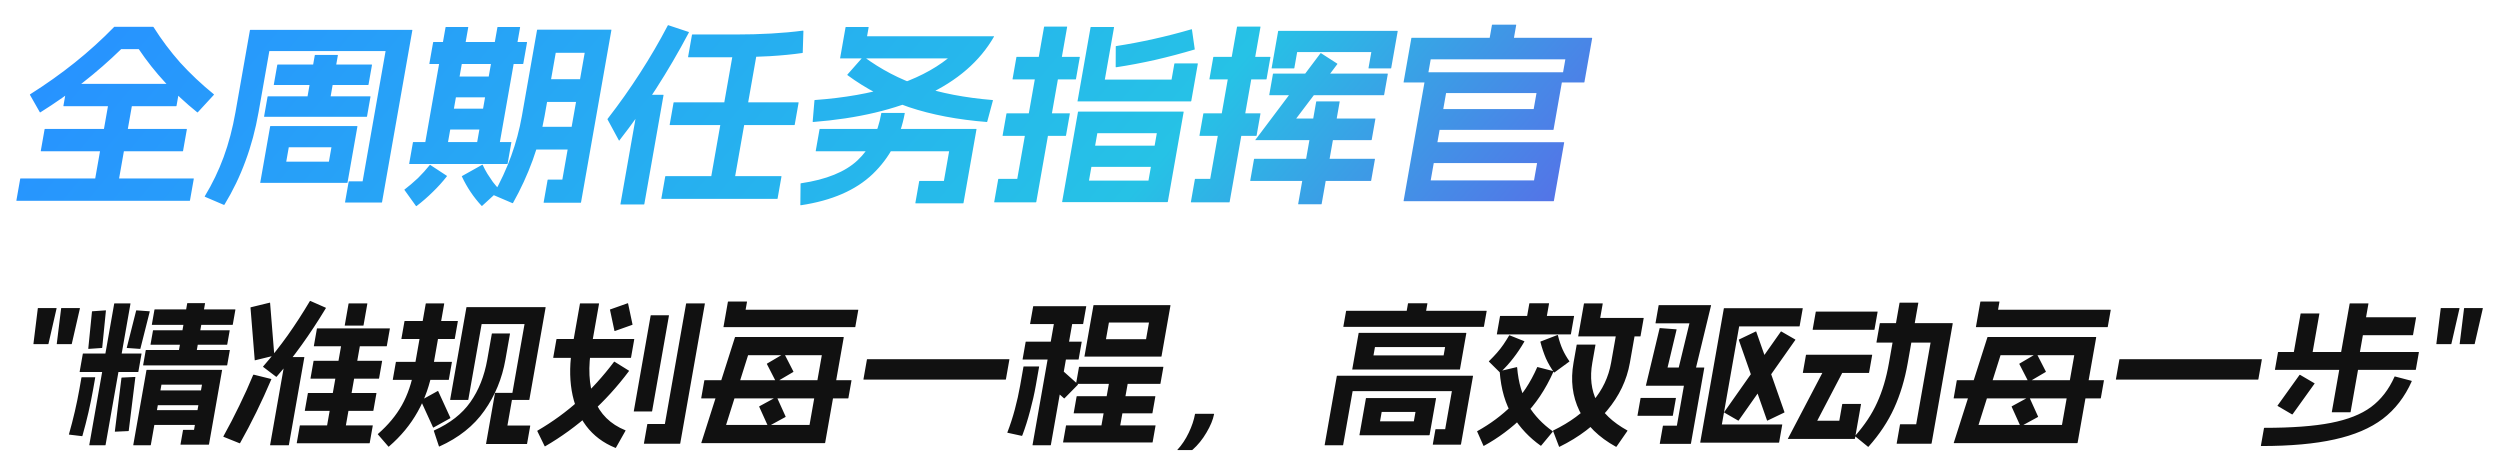 <svg width="511" height="96" viewBox="0 0 511 96" fill="none" xmlns="http://www.w3.org/2000/svg">
<path d="M9.907 70.275C9.899 70.317 9.874 70.338 9.832 70.338H6.888C6.845 70.338 6.827 70.317 6.835 70.275L7.729 63.026C7.732 63.005 7.734 62.995 7.734 62.995C7.759 62.974 7.782 62.963 7.804 62.963H11.516C11.537 62.963 11.546 62.974 11.542 62.995C11.564 62.995 11.572 63.005 11.569 63.026L9.907 70.275ZM14.675 70.275C14.667 70.317 14.642 70.338 14.6 70.338H11.655C11.613 70.338 11.595 70.317 11.603 70.275L12.497 63.026C12.5 63.005 12.502 62.995 12.502 62.995C12.527 62.974 12.55 62.963 12.572 62.963H16.284C16.305 62.963 16.314 62.974 16.31 62.995C16.332 62.995 16.34 63.005 16.337 63.026L14.675 70.275ZM48.062 63.247C48.105 63.247 48.122 63.268 48.115 63.31L47.581 66.335C47.574 66.377 47.549 66.398 47.506 66.398H31.09C31.048 66.398 31.03 66.377 31.038 66.335L31.571 63.31C31.578 63.268 31.603 63.247 31.646 63.247H48.062ZM46.921 71.535C46.963 71.535 46.981 71.556 46.974 71.598L46.44 74.624C46.433 74.666 46.408 74.687 46.365 74.687H29.309C29.266 74.687 29.249 74.666 29.256 74.624L29.79 71.598C29.797 71.556 29.822 71.535 29.865 71.535H46.921ZM46.896 67.501C46.938 67.501 46.956 67.522 46.949 67.564L46.449 70.401C46.441 70.443 46.416 70.464 46.373 70.464H30.822C30.779 70.464 30.761 70.443 30.769 70.401L31.269 67.564C31.276 67.522 31.301 67.501 31.344 67.501H46.896ZM41.858 61.955C41.901 61.955 41.918 61.976 41.911 62.018L39.966 73.048C39.959 73.09 39.933 73.111 39.891 73.111H36.371C36.328 73.111 36.31 73.09 36.318 73.048L38.263 62.018C38.27 61.976 38.295 61.955 38.338 61.955H41.858ZM42.809 79.792C42.851 79.792 42.869 79.813 42.862 79.855L42.35 82.754C42.343 82.796 42.318 82.817 42.275 82.817H30.531C30.489 82.817 30.471 82.796 30.478 82.754L30.99 79.855C30.997 79.813 31.022 79.792 31.065 79.792H42.809ZM42.097 83.826C42.14 83.826 42.158 83.847 42.15 83.889L41.639 86.788C41.632 86.83 41.607 86.851 41.564 86.851H29.82C29.777 86.851 29.76 86.83 29.767 86.788L30.278 83.889C30.286 83.847 30.311 83.826 30.354 83.826H42.097ZM45.34 75.6C45.382 75.6 45.4 75.621 45.393 75.663L42.72 90.822C42.712 90.864 42.687 90.885 42.645 90.885H36.949C36.906 90.885 36.889 90.864 36.896 90.822L37.407 87.922C37.414 87.88 37.44 87.859 37.482 87.859H39.658L41.286 78.626H32.998L30.826 90.948C30.818 90.99 30.793 91.011 30.75 91.011H27.294C27.252 91.011 27.234 90.99 27.242 90.948L29.937 75.663C29.944 75.621 29.969 75.6 30.012 75.6H45.34ZM28.873 72.26C28.916 72.26 28.933 72.281 28.926 72.323L28.281 75.979C28.274 76.021 28.249 76.042 28.206 76.042H16.334C16.291 76.042 16.274 76.021 16.281 75.979L16.926 72.323C16.933 72.281 16.958 72.26 17.001 72.26H28.873ZM26.615 62.018C26.657 62.018 26.675 62.039 26.668 62.081L21.578 90.948C21.57 90.99 21.545 91.011 21.503 91.011H18.302C18.26 91.011 18.242 90.99 18.25 90.948L23.34 62.081C23.347 62.039 23.372 62.018 23.415 62.018H26.615ZM21.597 63.436C21.639 63.436 21.657 63.457 21.65 63.499L20.892 71.062C20.884 71.105 20.86 71.126 20.817 71.126L18.096 71.315C18.053 71.315 18.035 71.294 18.043 71.252L18.8 63.688C18.808 63.646 18.833 63.625 18.875 63.625L21.597 63.436ZM30.555 63.625C30.598 63.625 30.616 63.646 30.608 63.688L28.699 71.252C28.691 71.294 28.666 71.315 28.623 71.315L25.969 71.126C25.926 71.126 25.909 71.105 25.916 71.062L27.826 63.499C27.833 63.457 27.858 63.436 27.901 63.436L30.555 63.625ZM27.612 77.05C27.655 77.05 27.672 77.071 27.665 77.113L26.313 88.049C26.305 88.091 26.28 88.112 26.238 88.112L23.527 88.237C23.485 88.237 23.467 88.216 23.475 88.174L24.827 77.239C24.834 77.197 24.859 77.176 24.902 77.176L27.612 77.05ZM19.409 77.113C19.452 77.113 19.469 77.134 19.462 77.176L19.034 79.603C18.486 82.712 17.759 85.864 16.855 89.057C16.844 89.12 16.817 89.151 16.774 89.151L14.142 88.836C14.099 88.836 14.082 88.815 14.089 88.773C14.982 85.643 15.692 82.586 16.218 79.603L16.646 77.176C16.653 77.134 16.678 77.113 16.721 77.113H19.409ZM62.153 72.985C62.196 72.985 62.213 73.006 62.206 73.048L59.05 90.948C59.042 90.99 59.017 91.011 58.974 91.011H55.263C55.22 91.011 55.202 90.99 55.21 90.948L58.366 73.048C58.373 73.006 58.398 72.985 58.441 72.985H62.153ZM66.587 62.9C66.622 62.942 66.627 62.974 66.603 62.995C63.35 68.373 60 73.037 56.551 76.987C56.501 77.029 56.467 77.04 56.45 77.019L53.797 75.002C53.762 74.96 53.757 74.928 53.782 74.907C55.574 72.848 57.25 70.726 58.809 68.541C60.371 66.335 61.881 64.003 63.338 61.545C63.388 61.503 63.422 61.493 63.44 61.514L66.587 62.9ZM79.635 67.123C79.677 67.123 79.695 67.144 79.687 67.186L79.065 70.716C79.058 70.758 79.033 70.779 78.99 70.779H64.206C64.163 70.779 64.146 70.758 64.153 70.716L64.775 67.186C64.783 67.144 64.808 67.123 64.85 67.123H79.635ZM78.052 73.741C78.094 73.741 78.112 73.762 78.105 73.804L77.482 77.334C77.475 77.376 77.45 77.397 77.407 77.397H63.519C63.476 77.397 63.459 77.376 63.466 77.334L64.088 73.804C64.096 73.762 64.121 73.741 64.164 73.741H78.052ZM76.89 80.328C76.933 80.328 76.951 80.349 76.943 80.391L76.321 83.92C76.313 83.962 76.288 83.983 76.246 83.983H62.358C62.315 83.983 62.297 83.962 62.305 83.92L62.927 80.391C62.935 80.349 62.96 80.328 63.002 80.328H76.89ZM76.139 86.945C76.182 86.945 76.2 86.966 76.192 87.008L75.57 90.538C75.562 90.58 75.537 90.601 75.495 90.601H60.711C60.668 90.601 60.651 90.58 60.658 90.538L61.28 87.008C61.288 86.966 61.313 86.945 61.355 86.945H76.139ZM73.808 68.951C73.851 68.951 73.868 68.972 73.861 69.014L70.388 88.71C70.381 88.752 70.356 88.773 70.313 88.773H66.601C66.558 88.773 66.541 88.752 66.548 88.71L70.021 69.014C70.028 68.972 70.054 68.951 70.096 68.951H73.808ZM75.031 62.018C75.073 62.018 75.091 62.039 75.084 62.081L74.306 66.493C74.298 66.535 74.273 66.556 74.231 66.556H70.519C70.476 66.556 70.458 66.535 70.466 66.493L71.244 62.081C71.251 62.039 71.276 62.018 71.319 62.018H75.031ZM55.412 77.46C55.455 77.46 55.472 77.481 55.465 77.523C53.498 82.145 51.366 86.494 49.068 90.57C49.018 90.612 48.984 90.622 48.967 90.601L45.68 89.278C45.645 89.236 45.64 89.204 45.665 89.183C46.821 87.103 47.904 85.013 48.915 82.912C49.946 80.811 50.891 78.72 51.748 76.64C51.795 76.619 51.831 76.598 51.855 76.577L55.412 77.46ZM55.154 61.86C55.197 61.86 55.215 61.882 55.207 61.923L56.07 72.638C56.063 72.68 56.038 72.701 55.995 72.701L52.116 73.647C52.074 73.647 52.056 73.626 52.063 73.584L51.201 62.869C51.208 62.827 51.233 62.806 51.276 62.806L55.154 61.86ZM90.743 62.018C90.785 62.018 90.803 62.039 90.796 62.081L88.445 75.411C87.878 78.626 86.851 81.546 85.364 84.172C83.899 86.798 81.946 89.162 79.506 91.263C79.456 91.305 79.422 91.315 79.404 91.294L77.225 88.773C77.207 88.752 77.224 88.721 77.274 88.679C79.342 86.872 80.966 84.918 82.147 82.817C83.332 80.695 84.173 78.227 84.669 75.411L87.02 62.081C87.027 62.039 87.052 62.018 87.095 62.018H90.743ZM93.533 65.611C93.576 65.611 93.594 65.632 93.586 65.674L92.958 69.235C92.951 69.277 92.926 69.298 92.883 69.298H82.099C82.056 69.298 82.039 69.277 82.046 69.235L82.674 65.674C82.682 65.632 82.707 65.611 82.749 65.611H93.533ZM92.317 73.962C92.359 73.962 92.377 73.983 92.37 74.025L91.742 77.586C91.734 77.628 91.709 77.649 91.667 77.649H80.339C80.296 77.649 80.278 77.628 80.286 77.586L80.914 74.025C80.921 73.983 80.946 73.962 80.989 73.962H92.317ZM89.475 79.918C89.499 79.897 89.53 79.907 89.565 79.949L92.06 85.401C92.077 85.422 92.061 85.454 92.011 85.496L88.606 87.387C88.581 87.408 88.55 87.397 88.515 87.355L86.02 81.903C86.003 81.882 86.019 81.851 86.069 81.809L89.475 79.918ZM104.187 68.163C104.23 68.163 104.247 68.184 104.24 68.226L103.312 73.489C102.627 77.376 101.19 80.863 99.003 83.952C96.837 87.04 93.773 89.477 89.81 91.263C89.785 91.284 89.755 91.273 89.72 91.231L88.675 88.08C88.658 88.059 88.674 88.027 88.724 87.985C91.991 86.515 94.465 84.582 96.146 82.187C97.852 79.771 99.004 76.871 99.6 73.489L100.528 68.226C100.535 68.184 100.56 68.163 100.603 68.163H104.187ZM111.473 62.774C111.495 62.774 111.504 62.785 111.5 62.806C111.521 62.806 111.53 62.816 111.526 62.837L108.203 81.683C108.196 81.725 108.171 81.746 108.128 81.746H104.544C104.502 81.746 104.484 81.725 104.491 81.683L107.214 66.241H98.446L95.723 81.683C95.716 81.725 95.691 81.746 95.648 81.746H92.064C92.022 81.746 92.004 81.725 92.011 81.683L95.334 62.837C95.338 62.816 95.34 62.806 95.34 62.806C95.365 62.785 95.388 62.774 95.409 62.774H111.473ZM104.832 80.296C104.874 80.296 104.892 80.317 104.885 80.359L103.718 86.977H108.326C108.368 86.977 108.386 86.998 108.379 87.04L107.734 90.696C107.727 90.738 107.702 90.759 107.659 90.759H99.403C99.36 90.759 99.343 90.738 99.35 90.696L101.173 80.359C101.18 80.317 101.205 80.296 101.248 80.296H104.832ZM136.683 64.445C136.726 64.445 136.743 64.466 136.736 64.508L133.291 84.046C133.283 84.088 133.258 84.109 133.215 84.109H129.599C129.557 84.109 129.539 84.088 129.547 84.046L132.992 64.508C132.999 64.466 133.024 64.445 133.067 64.445H136.683ZM144.023 62.018C144.065 62.018 144.083 62.039 144.076 62.081L139.041 90.633C139.034 90.675 139.009 90.696 138.966 90.696H131.67C131.627 90.696 131.61 90.675 131.617 90.633L132.306 86.725C132.314 86.683 132.339 86.662 132.381 86.662H135.901L140.236 62.081C140.243 62.039 140.268 62.018 140.311 62.018H144.023ZM129.587 69.298C129.63 69.298 129.647 69.319 129.64 69.361L128.984 73.079C128.977 73.121 128.952 73.142 128.909 73.142H113.133C113.091 73.142 113.073 73.121 113.08 73.079L113.736 69.361C113.743 69.319 113.768 69.298 113.811 69.298H129.587ZM122.391 62.018C122.433 62.018 122.451 62.039 122.444 62.081L120.943 70.59C120.158 75.044 120.338 78.741 121.483 81.683C122.65 84.624 124.767 86.714 127.834 87.954C127.851 87.975 127.86 87.985 127.86 87.985C127.878 88.006 127.874 88.027 127.849 88.049L125.894 91.515C125.844 91.557 125.81 91.567 125.792 91.546C123.303 90.538 121.307 89.036 119.803 87.04C118.302 85.023 117.318 82.618 116.851 79.823C116.384 77.029 116.447 73.951 117.039 70.59L118.54 62.081C118.547 62.039 118.572 62.018 118.615 62.018H122.391ZM128.544 75.758C128.579 75.8 128.584 75.832 128.559 75.853C126.187 79.025 123.567 81.903 120.701 84.487C117.838 87.05 114.743 89.299 111.416 91.231C111.391 91.252 111.36 91.242 111.325 91.2L109.822 88.112C109.804 88.091 109.82 88.059 109.87 88.017C112.937 86.231 115.752 84.183 118.314 81.872C120.876 79.561 123.272 76.924 125.501 73.962C125.551 73.92 125.585 73.909 125.602 73.93L128.544 75.758ZM128.284 61.986C128.348 61.986 128.378 61.997 128.375 62.018L129.283 66.304C129.301 66.325 129.297 66.346 129.272 66.367C129.268 66.388 129.256 66.398 129.234 66.398L125.684 67.659C125.62 67.659 125.59 67.648 125.594 67.627L124.685 63.342C124.668 63.321 124.661 63.3 124.664 63.279C124.689 63.258 124.713 63.247 124.734 63.247L128.284 61.986ZM150.224 68.951C150.232 68.909 150.257 68.888 150.299 68.888H172.411C172.433 68.888 172.442 68.898 172.438 68.919C172.459 68.919 172.468 68.93 172.464 68.951L168.663 90.507C168.66 90.528 168.647 90.538 168.626 90.538C168.622 90.559 168.61 90.57 168.588 90.57H143.404C143.383 90.57 143.364 90.559 143.346 90.538C143.346 90.538 143.348 90.528 143.351 90.507L150.224 68.951ZM167.98 72.607H152.908L148.412 86.851H165.468L167.98 72.607ZM158.698 81.147C158.723 81.126 158.753 81.136 158.788 81.178L160.584 85.149C160.602 85.17 160.585 85.202 160.535 85.244L157.066 87.135C157.041 87.156 157.011 87.145 156.976 87.103L155.18 83.132C155.162 83.111 155.178 83.08 155.228 83.038L158.698 81.147ZM173.991 77.712C174.034 77.712 174.052 77.733 174.044 77.775L173.411 81.368C173.403 81.409 173.378 81.43 173.336 81.43H143.384C143.341 81.43 143.323 81.409 143.331 81.368L143.964 77.775C143.972 77.733 143.997 77.712 144.039 77.712H173.991ZM160.227 72.291C160.252 72.27 160.282 72.281 160.318 72.323L162.175 75.947C162.192 75.968 162.176 76 162.126 76.042L158.698 78.059C158.673 78.08 158.643 78.069 158.608 78.027L156.751 74.403C156.733 74.382 156.75 74.35 156.8 74.308L160.227 72.291ZM152.633 61.64C152.676 61.64 152.694 61.661 152.686 61.703L152.403 63.31H175.379C175.422 63.31 175.439 63.331 175.432 63.373L174.826 66.808C174.819 66.85 174.794 66.871 174.751 66.871H147.935C147.892 66.871 147.875 66.85 147.882 66.808L148.782 61.703C148.79 61.661 148.815 61.64 148.857 61.64H152.633ZM206.267 73.426C206.31 73.426 206.327 73.447 206.32 73.489L205.609 77.523C205.601 77.565 205.576 77.586 205.534 77.586H176.542C176.499 77.586 176.481 77.565 176.489 77.523L177.2 73.489C177.207 73.447 177.233 73.426 177.275 73.426H206.267ZM223.502 62.428C223.506 62.407 223.508 62.396 223.508 62.396C223.533 62.375 223.556 62.365 223.578 62.365H239.194C239.215 62.365 239.224 62.375 239.22 62.396C239.241 62.396 239.25 62.407 239.246 62.428L237.413 72.827C237.409 72.848 237.395 72.869 237.37 72.89C237.37 72.89 237.359 72.89 237.338 72.89H221.722C221.7 72.89 221.679 72.89 221.658 72.89C221.661 72.869 221.665 72.848 221.669 72.827L223.502 62.428ZM234.854 65.926H226.662L226.062 69.329H234.254L234.854 65.926ZM212.342 74.907C212.385 74.907 212.402 74.928 212.395 74.97L211.723 78.783C211.422 80.485 211.032 82.218 210.55 83.983C210.093 85.727 209.564 87.397 208.962 88.994C208.93 89.057 208.892 89.088 208.849 89.088L205.953 88.458C205.91 88.458 205.892 88.437 205.9 88.395C206.486 86.882 206.999 85.307 207.437 83.668C207.876 82.029 208.237 80.401 208.523 78.783L209.195 74.97C209.202 74.928 209.227 74.907 209.27 74.907H212.342ZM219.408 64.413C219.451 64.413 219.469 64.434 219.461 64.476L214.794 90.948C214.786 90.99 214.761 91.011 214.719 91.011H211.103C211.06 91.011 211.042 90.99 211.05 90.948L215.717 64.476C215.725 64.434 215.75 64.413 215.792 64.413H219.408ZM220.311 78.531C220.346 78.573 220.351 78.605 220.326 78.626L217.597 81.399C217.547 81.441 217.513 81.452 217.496 81.43L214.04 78.342C214.005 78.3 214 78.269 214.025 78.248L216.754 75.474C216.804 75.432 216.838 75.422 216.856 75.443L220.311 78.531ZM236.139 86.945C236.182 86.945 236.2 86.966 236.192 87.008L235.598 90.38C235.59 90.422 235.565 90.444 235.523 90.444H217.347C217.304 90.444 217.286 90.422 217.294 90.38L217.888 87.008C217.896 86.966 217.921 86.945 217.963 86.945H236.139ZM221.045 69.833C221.087 69.833 221.105 69.855 221.098 69.897L220.475 73.426C220.468 73.468 220.443 73.489 220.4 73.489H209.072C209.029 73.489 209.012 73.468 209.019 73.426L209.642 69.897C209.649 69.855 209.674 69.833 209.717 69.833H221.045ZM236.102 80.989C236.144 80.989 236.162 81.01 236.154 81.052L235.56 84.424C235.552 84.466 235.527 84.487 235.485 84.487H219.517C219.474 84.487 219.456 84.466 219.464 84.424L220.058 81.052C220.066 81.01 220.091 80.989 220.134 80.989H236.102ZM230.74 76.735C230.782 76.735 230.8 76.756 230.793 76.798L228.671 88.647C228.664 88.689 228.639 88.71 228.596 88.71H224.884C224.842 88.71 224.824 88.689 224.831 88.647L226.953 76.798C226.96 76.756 226.985 76.735 227.028 76.735H230.74ZM221.971 62.585C222.013 62.585 222.031 62.606 222.024 62.648L221.401 66.178C221.394 66.22 221.369 66.241 221.326 66.241H210.606C210.563 66.241 210.546 66.22 210.553 66.178L211.176 62.648C211.183 62.606 211.208 62.585 211.251 62.585H221.971ZM237.739 74.97C237.782 74.97 237.799 74.991 237.792 75.033L237.197 78.405C237.19 78.447 237.165 78.468 237.122 78.468H220.002C219.959 78.468 219.942 78.447 219.949 78.405L220.544 75.033C220.551 74.991 220.576 74.97 220.619 74.97H237.739ZM243.736 91.956C243.714 91.956 243.704 91.956 243.704 91.956C243.7 91.977 243.688 91.988 243.666 91.988H240.69C240.669 91.988 240.649 91.977 240.632 91.956C240.632 91.956 240.644 91.946 240.669 91.925C241.565 90.958 242.334 89.803 242.977 88.458C243.619 87.114 244.046 85.843 244.257 84.645C244.264 84.603 244.289 84.582 244.332 84.582H248.108C248.129 84.582 248.138 84.592 248.135 84.613C248.156 84.613 248.165 84.624 248.161 84.645C247.936 85.8 247.415 87.061 246.598 88.427C245.803 89.792 244.849 90.969 243.736 91.956ZM277.702 68.1C277.706 68.079 277.708 68.069 277.708 68.069C277.733 68.048 277.756 68.037 277.777 68.037H299.665C299.687 68.037 299.696 68.048 299.692 68.069C299.713 68.069 299.722 68.079 299.718 68.1L298.418 75.474C298.414 75.495 298.4 75.516 298.375 75.537C298.375 75.537 298.364 75.537 298.343 75.537H276.455C276.434 75.537 276.412 75.537 276.391 75.537C276.395 75.516 276.398 75.495 276.402 75.474L277.702 68.1ZM295.378 70.936H281.042L280.742 72.638H295.078L295.378 70.936ZM279.192 81.43C279.195 81.409 279.197 81.399 279.197 81.399C279.222 81.378 279.246 81.368 279.267 81.368H293.475C293.496 81.368 293.505 81.378 293.501 81.399C293.523 81.399 293.531 81.409 293.528 81.43L292.211 88.899C292.207 88.92 292.195 88.931 292.173 88.931C292.17 88.952 292.157 88.962 292.136 88.962H277.928C277.906 88.962 277.887 88.952 277.869 88.931C277.869 88.931 277.871 88.92 277.875 88.899L279.192 81.43ZM289.327 84.204H282.415L282.076 86.126H288.988L289.327 84.204ZM301.033 76.798C301.054 76.798 301.063 76.808 301.059 76.829C301.08 76.829 301.089 76.84 301.086 76.861L298.624 90.822C298.62 90.843 298.608 90.853 298.586 90.853C298.583 90.874 298.57 90.885 298.549 90.885H292.917C292.874 90.885 292.856 90.864 292.864 90.822L293.397 87.796C293.405 87.754 293.43 87.733 293.472 87.733H295.392L296.765 79.949H276.477L274.538 90.948C274.53 90.99 274.505 91.011 274.463 91.011H270.815C270.772 91.011 270.754 90.99 270.762 90.948L273.246 76.861C273.249 76.84 273.251 76.829 273.251 76.829C273.276 76.808 273.299 76.798 273.321 76.798H301.033ZM303.82 63.531C303.863 63.531 303.88 63.552 303.873 63.594L303.317 66.745C303.31 66.787 303.285 66.808 303.242 66.808H274.634C274.591 66.808 274.574 66.787 274.581 66.745L275.137 63.594C275.144 63.552 275.169 63.531 275.212 63.531H303.82ZM291.708 61.986C291.751 61.986 291.769 62.008 291.761 62.05L291.222 65.106C291.215 65.148 291.19 65.169 291.147 65.169H287.307C287.264 65.169 287.247 65.148 287.254 65.106L287.793 62.05C287.801 62.008 287.826 61.986 287.868 61.986H291.708ZM334.367 66.871C334.41 66.871 334.427 66.892 334.42 66.934L333.147 74.151C332.521 77.701 330.966 80.958 328.481 83.92C326.017 86.882 322.777 89.351 318.759 91.326C318.734 91.347 318.704 91.336 318.669 91.294L317.443 88.08C317.426 88.059 317.442 88.027 317.492 87.985C320.946 86.305 323.644 84.309 325.588 81.998C327.553 79.687 328.792 77.071 329.307 74.151L330.58 66.934C330.587 66.892 330.612 66.871 330.655 66.871H334.367ZM326.059 70.432C326.102 70.432 326.119 70.453 326.112 70.495L325.467 74.151C324.945 77.113 325.25 79.739 326.382 82.029C327.514 84.319 329.596 86.305 332.628 87.985C332.663 88.027 332.668 88.059 332.643 88.08L330.413 91.294C330.362 91.336 330.329 91.347 330.311 91.326C326.773 89.372 324.282 86.924 322.838 83.983C321.397 81.021 320.994 77.743 321.627 74.151L322.272 70.495C322.279 70.453 322.304 70.432 322.347 70.432H326.059ZM327.543 62.018C327.585 62.018 327.603 62.039 327.596 62.081L327.084 64.98H335.916C335.959 64.98 335.977 65.001 335.969 65.043L335.325 68.699C335.317 68.741 335.292 68.762 335.25 68.762H322.642C322.62 68.762 322.599 68.762 322.578 68.762C322.581 68.741 322.585 68.72 322.589 68.699L323.756 62.081C323.763 62.039 323.788 62.018 323.831 62.018H327.543ZM311.557 69.739C311.593 69.781 311.598 69.812 311.573 69.833C310.867 71.052 310.114 72.176 309.314 73.205C308.539 74.214 307.665 75.18 306.691 76.105C306.666 76.126 306.641 76.147 306.616 76.168C306.616 76.168 306.607 76.157 306.589 76.136L304.354 73.93C304.319 73.888 304.314 73.857 304.339 73.836C304.958 73.226 305.508 72.649 305.989 72.102C306.469 71.556 306.91 70.989 307.313 70.401C307.776 69.707 308.161 69.098 308.467 68.573C308.517 68.531 308.551 68.52 308.568 68.541L311.557 69.739ZM318.34 68.478C318.365 68.457 318.395 68.468 318.43 68.51C318.703 69.623 319.023 70.59 319.391 71.409C319.758 72.228 320.224 73.037 320.787 73.836C320.805 73.857 320.788 73.888 320.738 73.93L317.725 76.136C317.7 76.157 317.67 76.147 317.635 76.105C317.001 75.222 316.453 74.277 315.991 73.269C315.554 72.239 315.176 71.115 314.858 69.897C314.84 69.876 314.856 69.844 314.906 69.802L318.34 68.478ZM321.685 64.571C321.727 64.571 321.745 64.592 321.738 64.634L321.093 68.289C321.086 68.331 321.06 68.352 321.018 68.352H306.01C305.967 68.352 305.95 68.331 305.957 68.289L306.602 64.634C306.609 64.592 306.634 64.571 306.677 64.571H321.685ZM316.572 61.986C316.615 61.986 316.633 62.008 316.625 62.05L315.858 66.398C315.851 66.441 315.826 66.462 315.783 66.462H311.879C311.837 66.462 311.819 66.441 311.826 66.398L312.593 62.05C312.601 62.008 312.626 61.986 312.668 61.986H316.572ZM310.048 75.033C310.069 75.033 310.078 75.044 310.074 75.065C310.096 75.065 310.104 75.075 310.101 75.096C310.373 78.269 311.141 80.874 312.403 82.912C313.665 84.95 315.32 86.693 317.368 88.143C317.403 88.185 317.409 88.216 317.384 88.237L315.027 91.074C314.977 91.116 314.943 91.126 314.926 91.105C312.63 89.488 310.724 87.471 309.209 85.055C307.697 82.618 306.805 79.571 306.532 75.916C306.515 75.895 306.506 75.884 306.506 75.884C306.531 75.863 306.554 75.853 306.575 75.853L310.048 75.033ZM317.487 75.853C317.505 75.874 317.521 75.905 317.535 75.947C315.909 79.603 313.868 82.649 311.411 85.086C308.959 87.502 306.256 89.519 303.304 91.137C303.279 91.158 303.249 91.147 303.214 91.105L301.933 88.206C301.915 88.185 301.908 88.164 301.912 88.143C301.934 88.143 301.957 88.132 301.982 88.112C304.63 86.641 306.975 84.897 309.016 82.88C311.082 80.842 312.811 78.237 314.202 75.065C314.227 75.044 314.24 75.033 314.24 75.033C314.265 75.012 314.286 75.012 314.304 75.033L317.487 75.853ZM368.426 62.995C368.469 62.995 368.487 63.016 368.479 63.058L367.846 66.65C367.838 66.693 367.813 66.714 367.771 66.714H355.483L351.949 86.756H364.237C364.279 86.756 364.297 86.777 364.29 86.819L363.656 90.412C363.649 90.454 363.624 90.475 363.581 90.475H347.581C347.538 90.475 347.521 90.454 347.528 90.412L352.351 63.058C352.359 63.016 352.384 62.995 352.426 62.995H368.426ZM366.946 69.392C366.982 69.434 366.987 69.466 366.962 69.487L355.389 85.937C355.339 85.979 355.305 85.99 355.288 85.969L352.441 84.33C352.405 84.288 352.4 84.256 352.425 84.235L363.998 67.785C364.048 67.743 364.082 67.733 364.099 67.754L366.946 69.392ZM358.883 67.754C358.908 67.733 358.939 67.743 358.974 67.785L364.745 84.235C364.763 84.256 364.747 84.288 364.697 84.33L361.272 85.969C361.247 85.99 361.216 85.979 361.181 85.937L355.41 69.487C355.392 69.466 355.408 69.434 355.458 69.392L358.883 67.754ZM349.69 62.365C349.732 62.365 349.75 62.386 349.742 62.428L346.204 77.05C346.197 77.092 346.172 77.113 346.129 77.113L342.782 76.861C342.739 76.861 342.721 76.84 342.729 76.798L345.322 66.083H338.442C338.399 66.083 338.382 66.062 338.389 66.02L339.022 62.428C339.03 62.386 339.055 62.365 339.098 62.365H349.69ZM342.641 67.312C342.684 67.312 342.701 67.333 342.694 67.375L340.847 75.128H348.303C348.346 75.128 348.363 75.149 348.356 75.191L345.628 90.664C345.62 90.706 345.595 90.727 345.553 90.727H339.313C339.27 90.727 339.252 90.706 339.26 90.664L339.893 87.072C339.901 87.029 339.926 87.008 339.968 87.008H342.752L344.191 78.846H336.479C336.458 78.846 336.437 78.846 336.415 78.846C336.419 78.825 336.423 78.804 336.427 78.783L339.219 67.123C339.226 67.081 339.251 67.06 339.294 67.06L342.641 67.312ZM342.504 81.336C342.547 81.336 342.565 81.357 342.557 81.399L341.935 84.929C341.928 84.971 341.903 84.992 341.86 84.992H334.756C334.713 84.992 334.696 84.971 334.703 84.929L335.325 81.399C335.333 81.357 335.358 81.336 335.4 81.336H342.504ZM383.728 63.688C383.771 63.688 383.789 63.709 383.781 63.751L383.148 67.344C383.14 67.386 383.115 67.407 383.073 67.407H370.561C370.518 67.407 370.5 67.386 370.508 67.344L371.141 63.751C371.149 63.709 371.174 63.688 371.216 63.688H383.728ZM382.62 72.512C382.663 72.512 382.681 72.533 382.673 72.575L382.04 76.168C382.032 76.21 382.007 76.231 381.965 76.231H368.557C368.514 76.231 368.496 76.21 368.504 76.168L369.137 72.575C369.145 72.533 369.17 72.512 369.212 72.512H382.62ZM377.028 75.191C377.063 75.233 377.068 75.264 377.043 75.285L371.442 86H375.954L376.549 82.628C376.556 82.586 376.581 82.565 376.624 82.565H380.336C380.378 82.565 380.396 82.586 380.389 82.628L379.149 89.656C379.146 89.677 379.133 89.687 379.112 89.687C379.108 89.708 379.096 89.719 379.074 89.719H365.474C365.453 89.719 365.434 89.708 365.416 89.687C365.416 89.687 365.428 89.677 365.453 89.656L373.606 74.088C373.657 74.046 373.69 74.035 373.708 74.056L377.028 75.191ZM399.087 66.052C399.109 66.052 399.118 66.062 399.114 66.083C399.135 66.083 399.144 66.094 399.14 66.115L394.817 90.633C394.814 90.654 394.801 90.664 394.78 90.664C394.776 90.685 394.763 90.696 394.742 90.696H387.734C387.691 90.696 387.674 90.675 387.681 90.633L388.359 86.788C388.367 86.746 388.392 86.725 388.434 86.725H391.666L394.611 70.022H383.603C383.561 70.022 383.543 70.001 383.55 69.96L384.228 66.115C384.236 66.073 384.261 66.052 384.303 66.052H399.087ZM392.051 61.86C392.093 61.86 392.111 61.882 392.103 61.923L389.931 74.245C389.338 77.607 388.415 80.664 387.162 83.416C385.908 86.168 384.165 88.794 381.933 91.294C381.882 91.336 381.849 91.347 381.831 91.326L379.201 89.183C379.166 89.141 379.16 89.109 379.185 89.088C381.128 86.903 382.625 84.645 383.676 82.313C384.749 79.981 385.554 77.292 386.091 74.245L388.263 61.923C388.271 61.882 388.296 61.86 388.339 61.86H392.051ZM406.224 68.951C406.232 68.909 406.257 68.888 406.299 68.888H428.411C428.433 68.888 428.442 68.898 428.438 68.919C428.459 68.919 428.468 68.93 428.464 68.951L424.663 90.507C424.66 90.528 424.647 90.538 424.626 90.538C424.622 90.559 424.61 90.57 424.588 90.57H399.404C399.383 90.57 399.364 90.559 399.346 90.538C399.346 90.538 399.348 90.528 399.351 90.507L406.224 68.951ZM423.98 72.607H408.908L404.412 86.851H421.468L423.98 72.607ZM414.698 81.147C414.723 81.126 414.753 81.136 414.788 81.178L416.584 85.149C416.602 85.17 416.585 85.202 416.535 85.244L413.066 87.135C413.041 87.156 413.011 87.145 412.976 87.103L411.18 83.132C411.162 83.111 411.178 83.08 411.228 83.038L414.698 81.147ZM429.991 77.712C430.034 77.712 430.052 77.733 430.044 77.775L429.411 81.368C429.403 81.409 429.378 81.43 429.336 81.43H399.384C399.341 81.43 399.323 81.409 399.331 81.368L399.964 77.775C399.972 77.733 399.997 77.712 400.039 77.712H429.991ZM416.227 72.291C416.252 72.27 416.282 72.281 416.318 72.323L418.175 75.947C418.192 75.968 418.176 76 418.126 76.042L414.698 78.059C414.673 78.08 414.643 78.069 414.608 78.027L412.751 74.403C412.733 74.382 412.75 74.35 412.8 74.308L416.227 72.291ZM408.633 61.64C408.676 61.64 408.694 61.661 408.686 61.703L408.403 63.31H431.379C431.422 63.31 431.439 63.331 431.432 63.373L430.826 66.808C430.819 66.85 430.794 66.871 430.751 66.871H403.935C403.892 66.871 403.875 66.85 403.882 66.808L404.782 61.703C404.79 61.661 404.815 61.64 404.857 61.64H408.633ZM462.267 73.426C462.31 73.426 462.327 73.447 462.32 73.489L461.609 77.523C461.601 77.565 461.576 77.586 461.534 77.586H432.542C432.499 77.586 432.481 77.565 432.489 77.523L433.2 73.489C433.207 73.447 433.233 73.426 433.275 73.426H462.267ZM494.368 71.945C494.411 71.945 494.429 71.966 494.421 72.008L493.799 75.537C493.791 75.579 493.766 75.6 493.724 75.6H465.052C465.009 75.6 464.991 75.579 464.999 75.537L465.621 72.008C465.629 71.966 465.654 71.945 465.696 71.945H494.368ZM484.055 62.018C484.097 62.018 484.115 62.039 484.108 62.081L482.057 73.71C482.05 73.752 482.025 73.773 481.982 73.773H478.27C478.227 73.773 478.21 73.752 478.217 73.71L480.268 62.081C480.275 62.039 480.3 62.018 480.343 62.018H484.055ZM493.795 64.854C493.837 64.854 493.855 64.875 493.848 64.917L493.225 68.447C493.218 68.489 493.193 68.51 493.15 68.51H481.118C481.075 68.51 481.058 68.489 481.065 68.447L481.688 64.917C481.695 64.875 481.72 64.854 481.763 64.854H493.795ZM474.03 64.066C474.072 64.066 474.09 64.087 474.082 64.129L472.393 73.71C472.386 73.752 472.361 73.773 472.318 73.773H468.606C468.563 73.773 468.546 73.752 468.553 73.71L470.242 64.129C470.25 64.087 470.275 64.066 470.318 64.066H474.03ZM489.447 76.987C489.472 76.966 489.485 76.956 489.485 76.956C489.51 76.935 489.531 76.935 489.549 76.956L492.913 77.838C492.931 77.859 492.947 77.891 492.961 77.933C491.544 81.126 489.567 83.689 487.029 85.622C484.494 87.534 481.219 88.931 477.202 89.813C473.181 90.717 468.184 91.168 462.211 91.168C462.147 91.168 462.118 91.147 462.126 91.105L462.759 87.513C462.767 87.471 462.792 87.45 462.834 87.45C468.445 87.45 472.974 87.114 476.42 86.441C479.888 85.769 482.628 84.687 484.641 83.195C486.678 81.683 488.28 79.613 489.447 76.987ZM482.216 73.899C482.259 73.899 482.276 73.92 482.269 73.962L480.463 84.204C480.455 84.246 480.43 84.267 480.388 84.267H476.676C476.633 84.267 476.615 84.246 476.623 84.204L478.429 73.962C478.436 73.92 478.461 73.899 478.504 73.899H482.216ZM473.08 78.342C473.102 78.342 473.11 78.353 473.107 78.374C473.107 78.374 473.105 78.384 473.101 78.405L468.603 84.677C468.6 84.698 468.566 84.708 468.502 84.708L465.543 82.975C465.522 82.975 465.511 82.975 465.511 82.975C465.515 82.954 465.519 82.933 465.523 82.912L470.02 76.64C470.024 76.619 470.058 76.609 470.122 76.609L473.08 78.342ZM501.063 70.275C501.055 70.317 501.03 70.338 500.988 70.338H498.044C498.001 70.338 497.983 70.317 497.991 70.275L498.885 63.026C498.889 63.005 498.89 62.995 498.89 62.995C498.916 62.974 498.939 62.963 498.96 62.963H502.672C502.693 62.963 502.702 62.974 502.698 62.995C502.72 62.995 502.729 63.005 502.725 63.026L501.063 70.275ZM505.831 70.275C505.823 70.317 505.798 70.338 505.756 70.338H502.812C502.769 70.338 502.751 70.317 502.759 70.275L503.653 63.026C503.657 63.005 503.658 62.995 503.658 62.995C503.684 62.974 503.707 62.963 503.728 62.963H507.44C507.461 62.963 507.47 62.974 507.466 62.995C507.488 62.995 507.497 63.005 507.493 63.026L505.831 70.275Z" fill="#111111"/>
<path d="M39.543 36.477C39.596 36.477 39.618 36.504 39.609 36.556L38.831 40.968C38.822 41.02 38.791 41.047 38.737 41.047H3.417C3.364 41.047 3.342 41.02 3.351 40.968L4.129 36.556C4.138 36.504 4.17 36.477 4.223 36.477H39.543ZM36.794 17.136C36.847 17.136 36.869 17.162 36.86 17.214L36.082 21.626C36.072 21.679 36.041 21.705 35.988 21.705H13.028C12.974 21.705 12.952 21.679 12.962 21.626L13.74 17.214C13.749 17.162 13.78 17.136 13.834 17.136H36.794ZM38.128 26.354C38.181 26.354 38.203 26.38 38.194 26.432L37.416 30.844C37.407 30.897 37.376 30.923 37.322 30.923H8.402C8.349 30.923 8.327 30.897 8.336 30.844L9.114 26.432C9.124 26.38 9.155 26.354 9.208 26.354H38.128ZM27.285 19.342C27.338 19.342 27.36 19.368 27.351 19.42L23.926 38.841C23.917 38.893 23.886 38.92 23.832 38.92H19.112C19.059 38.92 19.037 38.893 19.046 38.841L22.471 19.42C22.48 19.368 22.511 19.342 22.564 19.342H27.285ZM31.29 5.476C31.338 5.502 31.374 5.528 31.396 5.554C33 8.102 34.814 10.518 36.837 12.803C38.893 15.061 41.18 17.214 43.698 19.263C43.742 19.315 43.749 19.355 43.718 19.381L40.452 22.926C40.39 22.979 40.347 22.992 40.325 22.966C35.584 19.158 31.596 14.851 28.364 10.045H24.764C19.836 14.851 14.33 19.158 8.245 22.966C8.214 22.992 8.177 22.979 8.132 22.926L6.118 19.381C6.096 19.355 6.116 19.315 6.178 19.263C9.42 17.214 12.453 15.061 15.277 12.803C18.134 10.518 20.815 8.089 23.323 5.515C23.327 5.489 23.369 5.476 23.45 5.476H31.29ZM55.218 25.841C55.223 25.815 55.225 25.802 55.225 25.802C55.257 25.776 55.286 25.763 55.312 25.763H72.992C73.019 25.763 73.03 25.776 73.025 25.802C73.052 25.802 73.063 25.815 73.058 25.841L71.037 37.304C71.032 37.331 71.015 37.357 70.983 37.383C70.983 37.383 70.97 37.383 70.943 37.383H53.263C53.237 37.383 53.21 37.383 53.183 37.383C53.188 37.357 53.193 37.331 53.197 37.304L55.218 25.841ZM67.748 30.096H59.028L58.507 33.05H67.227L67.748 30.096ZM84.218 6.106C84.272 6.106 84.294 6.132 84.284 6.185L78.089 41.322C78.079 41.375 78.048 41.401 77.995 41.401H70.595C70.541 41.401 70.519 41.375 70.529 41.322L71.265 37.147C71.274 37.094 71.305 37.068 71.359 37.068H74.119L78.814 10.439H55.054L52.852 22.926C52.223 26.498 51.328 29.833 50.168 32.932C49.035 36.031 47.605 38.998 45.878 41.835C45.816 41.887 45.773 41.9 45.751 41.874L41.883 40.219C41.839 40.167 41.833 40.128 41.864 40.101C43.407 37.554 44.69 34.889 45.714 32.105C46.738 29.321 47.544 26.262 48.132 22.926L51.084 6.185C51.094 6.132 51.125 6.106 51.178 6.106H84.218ZM75.662 19.696C75.715 19.696 75.737 19.722 75.728 19.775L75.02 23.793C75.01 23.846 74.979 23.872 74.926 23.872H54.046C53.992 23.872 53.97 23.846 53.98 23.793L54.688 19.775C54.697 19.722 54.729 19.696 54.782 19.696H75.662ZM68.995 11.227C69.049 11.227 69.071 11.253 69.061 11.306L67.228 21.705C67.219 21.758 67.187 21.784 67.134 21.784H62.574C62.52 21.784 62.498 21.758 62.508 21.705L64.341 11.306C64.351 11.253 64.382 11.227 64.435 11.227H68.995ZM75.968 13.196C76.021 13.196 76.043 13.223 76.034 13.275L75.326 17.293C75.316 17.346 75.285 17.372 75.232 17.372H56.032C55.978 17.372 55.956 17.346 55.966 17.293L56.674 13.275C56.683 13.223 56.715 13.196 56.768 13.196H75.968ZM104.456 29.032C104.509 29.032 104.531 29.058 104.522 29.111L103.758 33.444C103.749 33.497 103.717 33.523 103.664 33.523H83.704C83.651 33.523 83.629 33.497 83.638 33.444L84.402 29.111C84.411 29.058 84.442 29.032 84.496 29.032H104.456ZM107.661 8.588C107.714 8.588 107.736 8.614 107.727 8.666L106.963 12.999C106.954 13.052 106.922 13.078 106.869 13.078H87.829C87.776 13.078 87.754 13.052 87.763 12.999L88.527 8.666C88.536 8.614 88.567 8.588 88.621 8.588H107.661ZM102.017 15.639C102.071 15.639 102.093 15.665 102.084 15.717L101.361 19.814C101.352 19.867 101.321 19.893 101.267 19.893H91.027C90.974 19.893 90.952 19.867 90.961 19.814L91.683 15.717C91.693 15.665 91.724 15.639 91.777 15.639H102.017ZM100.857 22.217C100.911 22.217 100.933 22.244 100.924 22.296L100.201 26.393C100.192 26.445 100.161 26.472 100.107 26.472H89.867C89.814 26.472 89.792 26.445 89.801 26.393L90.524 22.296C90.533 22.244 90.564 22.217 90.618 22.217H100.857ZM91.32 35.926C91.364 35.978 91.371 36.018 91.339 36.044C90.478 37.147 89.517 38.211 88.457 39.235C87.423 40.259 86.32 41.218 85.15 42.11C85.092 42.137 85.052 42.137 85.03 42.11L82.653 38.801C82.631 38.775 82.649 38.749 82.707 38.723C83.538 38.092 84.448 37.318 85.437 36.398C86.31 35.532 87.105 34.652 87.822 33.759C87.885 33.707 87.927 33.694 87.949 33.72L91.32 35.926ZM95.642 5.515C95.696 5.515 95.718 5.541 95.709 5.594L91.215 31.081C91.205 31.133 91.174 31.159 91.121 31.159H86.641C86.587 31.159 86.565 31.133 86.575 31.081L91.069 5.594C91.078 5.541 91.109 5.515 91.162 5.515H95.642ZM106.243 5.515C106.296 5.515 106.318 5.541 106.309 5.594L101.815 31.081C101.805 31.133 101.774 31.159 101.721 31.159H97.241C97.187 31.159 97.165 31.133 97.175 31.081L101.669 5.594C101.678 5.541 101.709 5.515 101.763 5.515H106.243ZM124.905 6.066C124.959 6.066 124.981 6.093 124.971 6.145L118.762 41.362C118.752 41.414 118.721 41.441 118.668 41.441H111.188C111.135 41.441 111.112 41.414 111.122 41.362L111.927 36.792C111.937 36.74 111.968 36.714 112.021 36.714H114.941L119.512 10.793H113.592L111.314 23.714C110.786 26.708 109.975 29.715 108.883 32.735C107.795 35.729 106.454 38.644 104.861 41.48C104.798 41.533 104.756 41.546 104.734 41.52L100.866 39.865C100.844 39.839 100.822 39.812 100.8 39.786C100.8 39.786 100.815 39.773 100.847 39.747C103.749 34.626 105.692 29.282 106.674 23.714L109.771 6.145C109.781 6.093 109.812 6.066 109.865 6.066H124.905ZM119.085 25.92C119.138 25.92 119.16 25.946 119.151 25.999L118.359 30.49C118.35 30.542 118.318 30.568 118.265 30.568H107.865C107.812 30.568 107.79 30.542 107.799 30.49L108.591 25.999C108.6 25.946 108.631 25.92 108.685 25.92H119.085ZM120.8 16.19C120.854 16.19 120.876 16.216 120.866 16.269L120.074 20.76C120.065 20.812 120.034 20.838 119.981 20.838H109.581C109.527 20.838 109.505 20.812 109.514 20.76L110.306 16.269C110.316 16.216 110.347 16.19 110.4 16.19H120.8ZM98.556 33.68C98.588 33.654 98.625 33.667 98.669 33.72C98.958 34.35 99.278 34.954 99.63 35.532C99.986 36.083 100.355 36.635 100.738 37.186C101.152 37.712 101.593 38.237 102.06 38.762C102.109 38.788 102.118 38.815 102.086 38.841L98.557 42.071C98.525 42.097 98.485 42.097 98.437 42.071C96.8 40.312 95.459 38.316 94.412 36.083C94.391 36.057 94.379 36.044 94.379 36.044C94.411 36.018 94.442 35.991 94.473 35.965L98.556 33.68ZM150.252 7.051C155.478 7.051 160.098 6.789 164.111 6.263C164.191 6.263 164.226 6.29 164.217 6.342L164.079 10.754C164.069 10.807 164.038 10.833 163.985 10.833C159.963 11.411 155.112 11.7 149.432 11.7H140.712C140.659 11.7 140.637 11.673 140.646 11.621L141.438 7.13C141.447 7.077 141.478 7.051 141.532 7.051H150.252ZM159.666 36.005C159.72 36.005 159.742 36.031 159.732 36.083L158.941 40.574C158.931 40.627 158.9 40.653 158.847 40.653H135.247C135.193 40.653 135.171 40.627 135.181 40.574L135.972 36.083C135.982 36.031 136.013 36.005 136.066 36.005H159.666ZM154.903 9.257C154.956 9.257 154.978 9.283 154.969 9.336L149.87 38.25C149.861 38.303 149.83 38.329 149.777 38.329H145.057C145.003 38.329 144.981 38.303 144.99 38.25L150.089 9.336C150.098 9.283 150.129 9.257 150.183 9.257H154.903ZM163.167 20.917C163.22 20.917 163.242 20.944 163.233 20.996L162.441 25.487C162.432 25.539 162.4 25.566 162.347 25.566H136.947C136.894 25.566 136.872 25.539 136.881 25.487L137.673 20.996C137.682 20.944 137.713 20.917 137.767 20.917H163.167ZM135.558 19.381C135.611 19.381 135.633 19.407 135.624 19.46L131.699 41.717C131.69 41.769 131.659 41.795 131.605 41.795H126.885C126.832 41.795 126.81 41.769 126.819 41.717L130.744 19.46C130.753 19.407 130.784 19.381 130.838 19.381H135.558ZM140.782 6.539C140.804 6.565 140.813 6.592 140.808 6.618C140.835 6.618 140.832 6.631 140.801 6.657C136.562 14.667 131.826 22.02 126.591 28.717C126.56 28.743 126.544 28.756 126.544 28.756C126.544 28.756 126.533 28.743 126.511 28.717L124.188 24.423C124.166 24.397 124.158 24.371 124.162 24.344C124.167 24.318 124.185 24.292 124.216 24.266C126.598 21.193 128.8 18.081 130.822 14.93C132.876 11.752 134.768 8.509 136.498 5.2C136.529 5.174 136.545 5.16 136.545 5.16C136.576 5.134 136.603 5.134 136.625 5.16L140.782 6.539ZM177.483 5.515C177.536 5.515 177.558 5.541 177.549 5.594L177.229 7.406H203.149C203.176 7.406 203.187 7.419 203.182 7.445C203.182 7.445 203.18 7.458 203.175 7.485C200.286 12.527 195.676 16.518 189.344 19.46C183.012 22.401 175.303 24.226 166.218 24.935C166.138 24.935 166.103 24.909 166.112 24.857L166.476 20.523C166.481 20.497 166.483 20.484 166.483 20.484C166.514 20.458 166.543 20.445 166.57 20.445C172.649 19.998 177.946 19.066 182.463 17.648C187.011 16.203 190.774 14.299 193.75 11.936H171.79C171.764 11.936 171.737 11.936 171.71 11.936C171.715 11.91 171.72 11.883 171.724 11.857L172.829 5.594C172.838 5.541 172.869 5.515 172.923 5.515H177.483ZM176.533 11.581C180.048 14.181 183.894 16.19 188.07 17.608C192.273 19.026 197.2 19.972 202.85 20.445C202.93 20.445 202.965 20.471 202.956 20.523L201.792 24.857C201.783 24.909 201.752 24.935 201.698 24.935C195.728 24.463 190.426 23.452 185.793 21.902C181.191 20.326 177.002 18.147 173.226 15.363C173.182 15.31 173.176 15.271 173.207 15.245L176.406 11.621C176.469 11.568 176.511 11.555 176.533 11.581ZM184.865 23.084C184.918 23.084 184.94 23.11 184.931 23.163C184.034 28.1 181.851 32.236 178.383 35.571C174.919 38.88 170.024 41.007 163.698 41.953C163.618 41.953 163.582 41.926 163.591 41.874L163.635 37.541C163.645 37.488 163.676 37.462 163.729 37.462C168.904 36.7 172.753 35.138 175.276 32.774C177.799 30.411 179.415 27.22 180.124 23.202C180.128 23.176 180.133 23.149 180.138 23.123C180.169 23.097 180.198 23.084 180.225 23.084H184.865ZM199.528 26.354C199.581 26.354 199.604 26.38 199.594 26.432L196.941 41.48C196.932 41.533 196.9 41.559 196.847 41.559H187.167C187.114 41.559 187.092 41.533 187.101 41.48L187.879 37.068C187.888 37.016 187.919 36.989 187.973 36.989H192.933L194.002 30.923H166.802C166.749 30.923 166.727 30.897 166.736 30.844L167.514 26.432C167.524 26.38 167.555 26.354 167.608 26.354H199.528ZM220.339 22.887C220.344 22.861 220.346 22.848 220.346 22.848C220.378 22.821 220.407 22.808 220.433 22.808H241.873C241.9 22.808 241.911 22.821 241.906 22.848C241.933 22.848 241.944 22.861 241.939 22.887L238.703 41.244C238.698 41.27 238.682 41.283 238.656 41.283C238.651 41.309 238.635 41.322 238.609 41.322H217.169C217.142 41.322 217.118 41.309 217.096 41.283C217.096 41.283 217.098 41.27 217.103 41.244L220.339 22.887ZM236.455 27.22H224.295L222.587 36.911H234.747L236.455 27.22ZM218.611 23.163C218.664 23.163 218.686 23.189 218.677 23.241L217.892 27.693C217.883 27.745 217.851 27.772 217.798 27.772H204.998C204.945 27.772 204.923 27.745 204.932 27.693L205.717 23.241C205.726 23.189 205.757 23.163 205.811 23.163H218.611ZM218.056 5.436C218.11 5.436 218.132 5.462 218.123 5.515L211.816 41.283C211.811 41.309 211.795 41.322 211.769 41.322C211.764 41.349 211.748 41.362 211.722 41.362H203.282C203.228 41.362 203.206 41.336 203.216 41.283L204.035 36.635C204.045 36.582 204.076 36.556 204.129 36.556H207.929L213.403 5.515C213.412 5.462 213.443 5.436 213.496 5.436H218.056ZM220.646 11.621C220.699 11.621 220.721 11.647 220.712 11.7L219.927 16.151C219.918 16.203 219.887 16.23 219.833 16.23H207.033C206.98 16.23 206.958 16.203 206.967 16.151L207.752 11.7C207.761 11.647 207.793 11.621 207.846 11.621H220.646ZM238.284 29.781C238.337 29.781 238.359 29.807 238.35 29.859L237.614 34.035C237.604 34.087 237.573 34.114 237.52 34.114H220.8C220.746 34.114 220.724 34.087 220.734 34.035L221.47 29.859C221.479 29.807 221.511 29.781 221.564 29.781H238.284ZM227.643 5.515C227.696 5.515 227.718 5.541 227.709 5.594L225.826 16.269H239.466L240.036 13.039C240.045 12.986 240.076 12.96 240.13 12.96H244.77C244.823 12.96 244.845 12.986 244.836 13.039L243.495 20.642C243.491 20.668 243.473 20.694 243.441 20.72C243.441 20.72 243.428 20.72 243.401 20.72H220.321C220.295 20.72 220.268 20.72 220.241 20.72C220.246 20.694 220.251 20.668 220.255 20.642L222.909 5.594C222.918 5.541 222.949 5.515 223.003 5.515H227.643ZM243.519 5.988C243.55 5.961 243.588 5.974 243.632 6.027L244.204 10.045C244.226 10.071 244.221 10.098 244.19 10.124C244.19 10.124 244.177 10.124 244.15 10.124C241.504 10.912 238.819 11.621 236.095 12.251C233.402 12.855 230.754 13.354 228.151 13.748C228.071 13.748 228.035 13.722 228.045 13.669L228.061 9.494C228.07 9.441 228.102 9.415 228.155 9.415C233.254 8.627 238.375 7.485 243.519 5.988ZM285.624 6.303C285.65 6.303 285.661 6.316 285.657 6.342C285.683 6.342 285.694 6.355 285.69 6.382L284.363 13.905C284.354 13.958 284.322 13.984 284.269 13.984H279.789C279.736 13.984 279.714 13.958 279.723 13.905L280.3 10.636H265.14L264.563 13.905C264.554 13.958 264.522 13.984 264.469 13.984H259.989C259.936 13.984 259.914 13.958 259.923 13.905L261.25 6.382C261.254 6.355 261.257 6.342 261.257 6.342C261.288 6.316 261.317 6.303 261.344 6.303H285.624ZM283.602 15.048C283.655 15.048 283.677 15.074 283.668 15.127L282.918 19.381C282.908 19.433 282.877 19.46 282.824 19.46H259.504C259.45 19.46 259.428 19.433 259.438 19.381L260.188 15.127C260.197 15.074 260.228 15.048 260.282 15.048H283.602ZM273.761 20.72C273.815 20.72 273.837 20.747 273.828 20.799L270.146 41.677C270.137 41.73 270.106 41.756 270.052 41.756H265.412C265.359 41.756 265.337 41.73 265.346 41.677L269.028 20.799C269.037 20.747 269.068 20.72 269.121 20.72H273.761ZM280.972 32.459C281.025 32.459 281.047 32.486 281.038 32.538L280.267 36.911C280.257 36.963 280.226 36.989 280.173 36.989H255.613C255.559 36.989 255.537 36.963 255.547 36.911L256.318 32.538C256.327 32.486 256.358 32.459 256.412 32.459H280.972ZM273.323 12.999C273.367 13.052 273.373 13.091 273.342 13.118L264.943 24.226H281.063C281.117 24.226 281.139 24.253 281.129 24.305L280.379 28.559C280.37 28.612 280.339 28.638 280.285 28.638H256.645C256.619 28.638 256.592 28.638 256.565 28.638C256.57 28.612 256.588 28.586 256.619 28.559L269.891 10.912C269.954 10.859 269.996 10.846 270.018 10.872L273.323 12.999ZM259.606 11.621C259.659 11.621 259.681 11.647 259.672 11.7L258.887 16.151C258.878 16.203 258.847 16.23 258.793 16.23H247.273C247.22 16.23 247.198 16.203 247.207 16.151L247.992 11.7C248.001 11.647 248.033 11.621 248.086 11.621H259.606ZM257.571 23.163C257.624 23.163 257.646 23.189 257.637 23.241L256.852 27.693C256.843 27.745 256.811 27.772 256.758 27.772H245.238C245.185 27.772 245.163 27.745 245.172 27.693L245.957 23.241C245.966 23.189 245.997 23.163 246.051 23.163H257.571ZM257.576 5.436C257.63 5.436 257.652 5.462 257.643 5.515L251.336 41.283C251.326 41.336 251.295 41.362 251.242 41.362H243.482C243.428 41.362 243.406 41.336 243.416 41.283L244.235 36.635C244.245 36.582 244.276 36.556 244.329 36.556H247.369L252.843 5.515C252.852 5.462 252.883 5.436 252.936 5.436H257.576ZM309.846 5.042C309.899 5.042 309.921 5.068 309.912 5.121L309.078 9.848C309.069 9.901 309.038 9.927 308.985 9.927H304.185C304.131 9.927 304.109 9.901 304.118 9.848L304.952 5.121C304.961 5.068 304.993 5.042 305.046 5.042H309.846ZM325.374 7.721C325.4 7.721 325.411 7.734 325.407 7.76C325.433 7.76 325.444 7.773 325.44 7.8L323.856 16.781C323.847 16.834 323.815 16.86 323.762 16.86H319.202C319.149 16.86 319.127 16.834 319.136 16.781L319.956 12.133H292.436L291.616 16.781C291.607 16.834 291.575 16.86 291.522 16.86H286.962C286.909 16.86 286.887 16.834 286.896 16.781L288.48 7.8C288.484 7.773 288.487 7.76 288.487 7.76C288.518 7.734 288.547 7.721 288.574 7.721H325.374ZM319.53 14.772C319.584 14.772 319.606 14.798 319.596 14.851L317.547 26.472C317.538 26.524 317.507 26.55 317.453 26.55H291.933C291.88 26.55 291.858 26.524 291.867 26.472L292.59 22.375C292.599 22.322 292.63 22.296 292.684 22.296H313.484L314.06 19.026H295.58L292.434 36.871H313.554L314.179 33.326H290.739C290.685 33.326 290.663 33.3 290.673 33.247L291.395 29.15C291.404 29.098 291.436 29.072 291.489 29.072H319.649C319.702 29.072 319.724 29.098 319.715 29.15L317.617 41.047C317.608 41.099 317.577 41.126 317.523 41.126H286.963C286.91 41.126 286.888 41.099 286.897 41.047L291.516 14.851C291.526 14.798 291.557 14.772 291.61 14.772H319.53Z" fill="url(#paint0_linear_3865_12797)"/>
<defs>
<linearGradient id="paint0_linear_3865_12797" x1="16.337" y1="9.06" x2="226.797" y2="184.045" gradientUnits="userSpaceOnUse">
<stop stop-color="#2793FF"/>
<stop offset="0.675" stop-color="#26C2E6"/>
<stop offset="1" stop-color="#625BE7"/>
</linearGradient>
</defs>
</svg>
